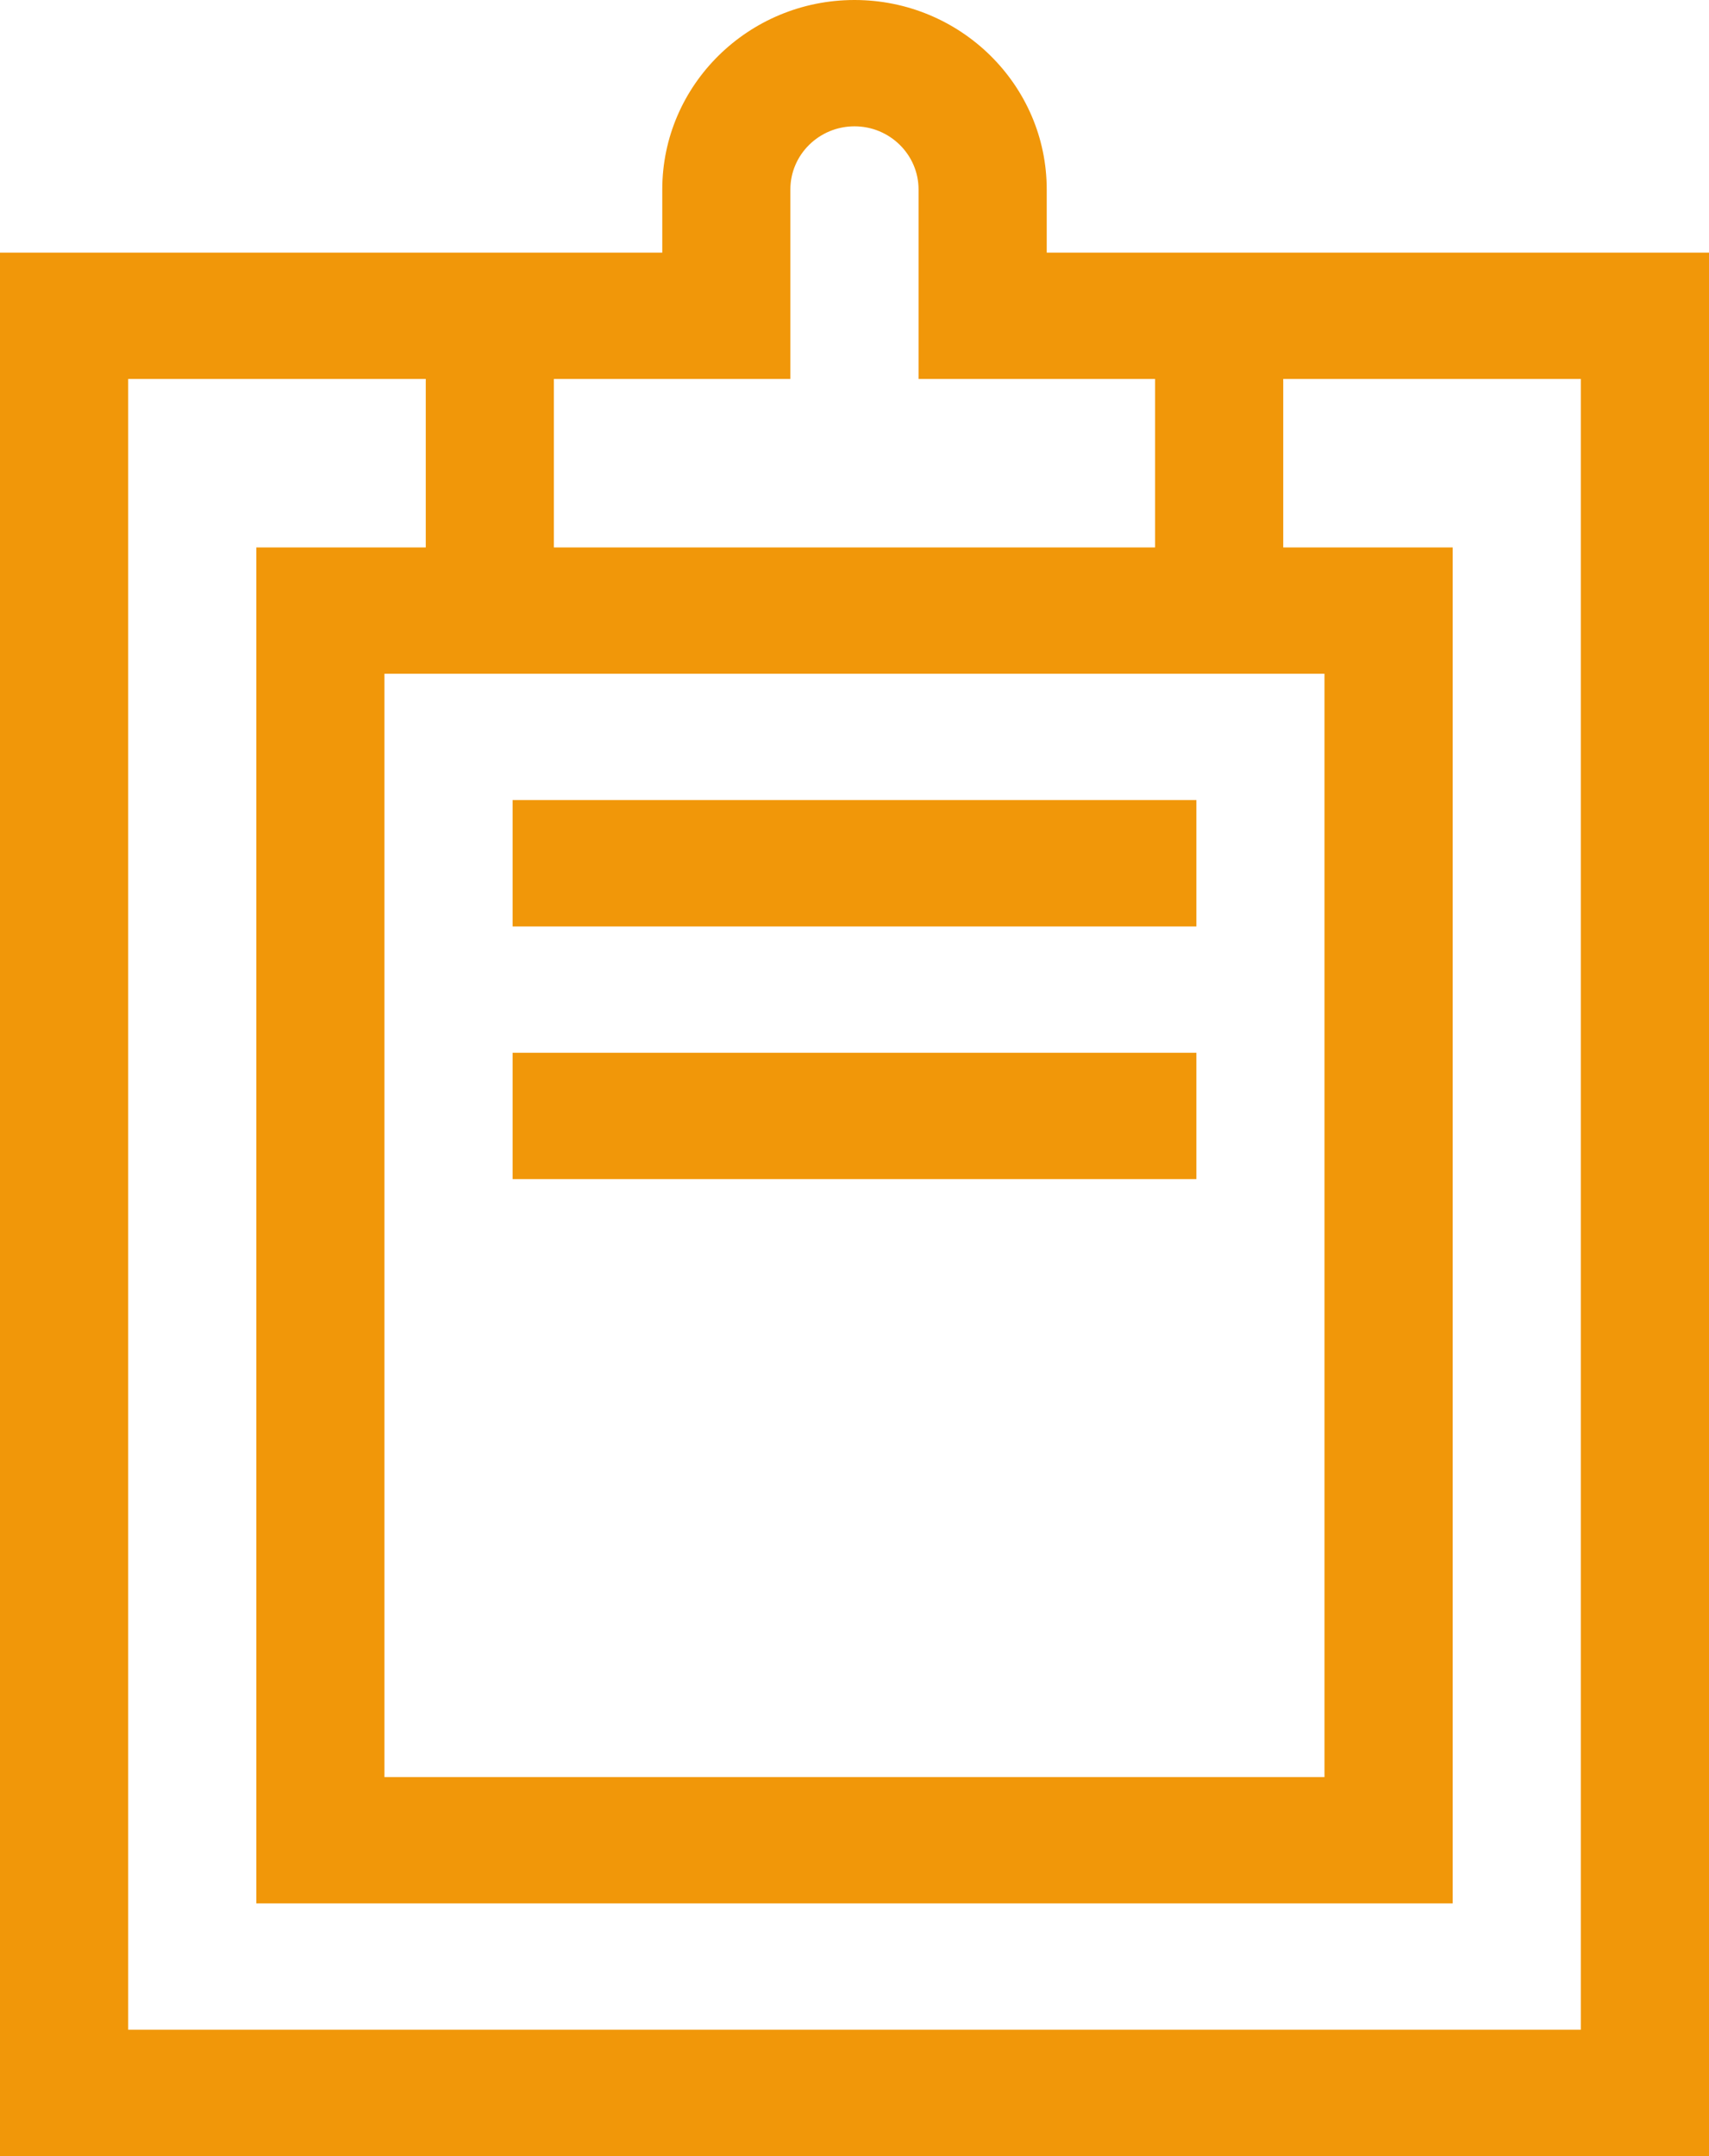 <svg
        xmlns="http://www.w3.org/2000/svg"
        xmlns:xlink="http://www.w3.org/1999/xlink"
        width="23px" height="29px">
    <path fill-rule="evenodd"  fill="rgb(241, 151, 9)"
          d="M-0.000,29.000 L-0.000,3.398 L8.913,3.398 L8.913,2.548 C8.913,1.143 10.073,-0.000 11.500,-0.000 C12.926,-0.000 14.087,1.143 14.087,2.548 L14.087,3.398 L23.000,3.398 L23.000,29.000 L-0.000,29.000 ZM15.545,5.097 L12.362,5.097 L12.362,2.548 C12.362,2.080 11.975,1.699 11.500,1.699 C11.024,1.699 10.637,2.080 10.637,2.548 L10.637,5.097 L7.454,5.097 L7.454,7.363 L15.545,7.363 L15.545,5.097 ZM5.174,9.062 L5.174,23.902 L17.825,23.902 L17.825,9.062 L5.174,9.062 ZM21.275,5.097 L17.270,5.097 L17.270,7.363 L19.550,7.363 L19.550,25.601 L3.450,25.601 L3.450,7.363 L5.730,7.363 L5.730,5.097 L1.725,5.097 L1.725,27.300 L21.275,27.300 L21.275,27.300 L21.275,5.097 ZM6.899,14.160 L16.101,14.160 L16.101,15.859 L6.899,15.859 L6.899,14.160 ZM6.899,10.761 L16.101,10.761 L16.101,12.461 L6.899,12.461 L6.899,10.761 Z"/>
</svg>